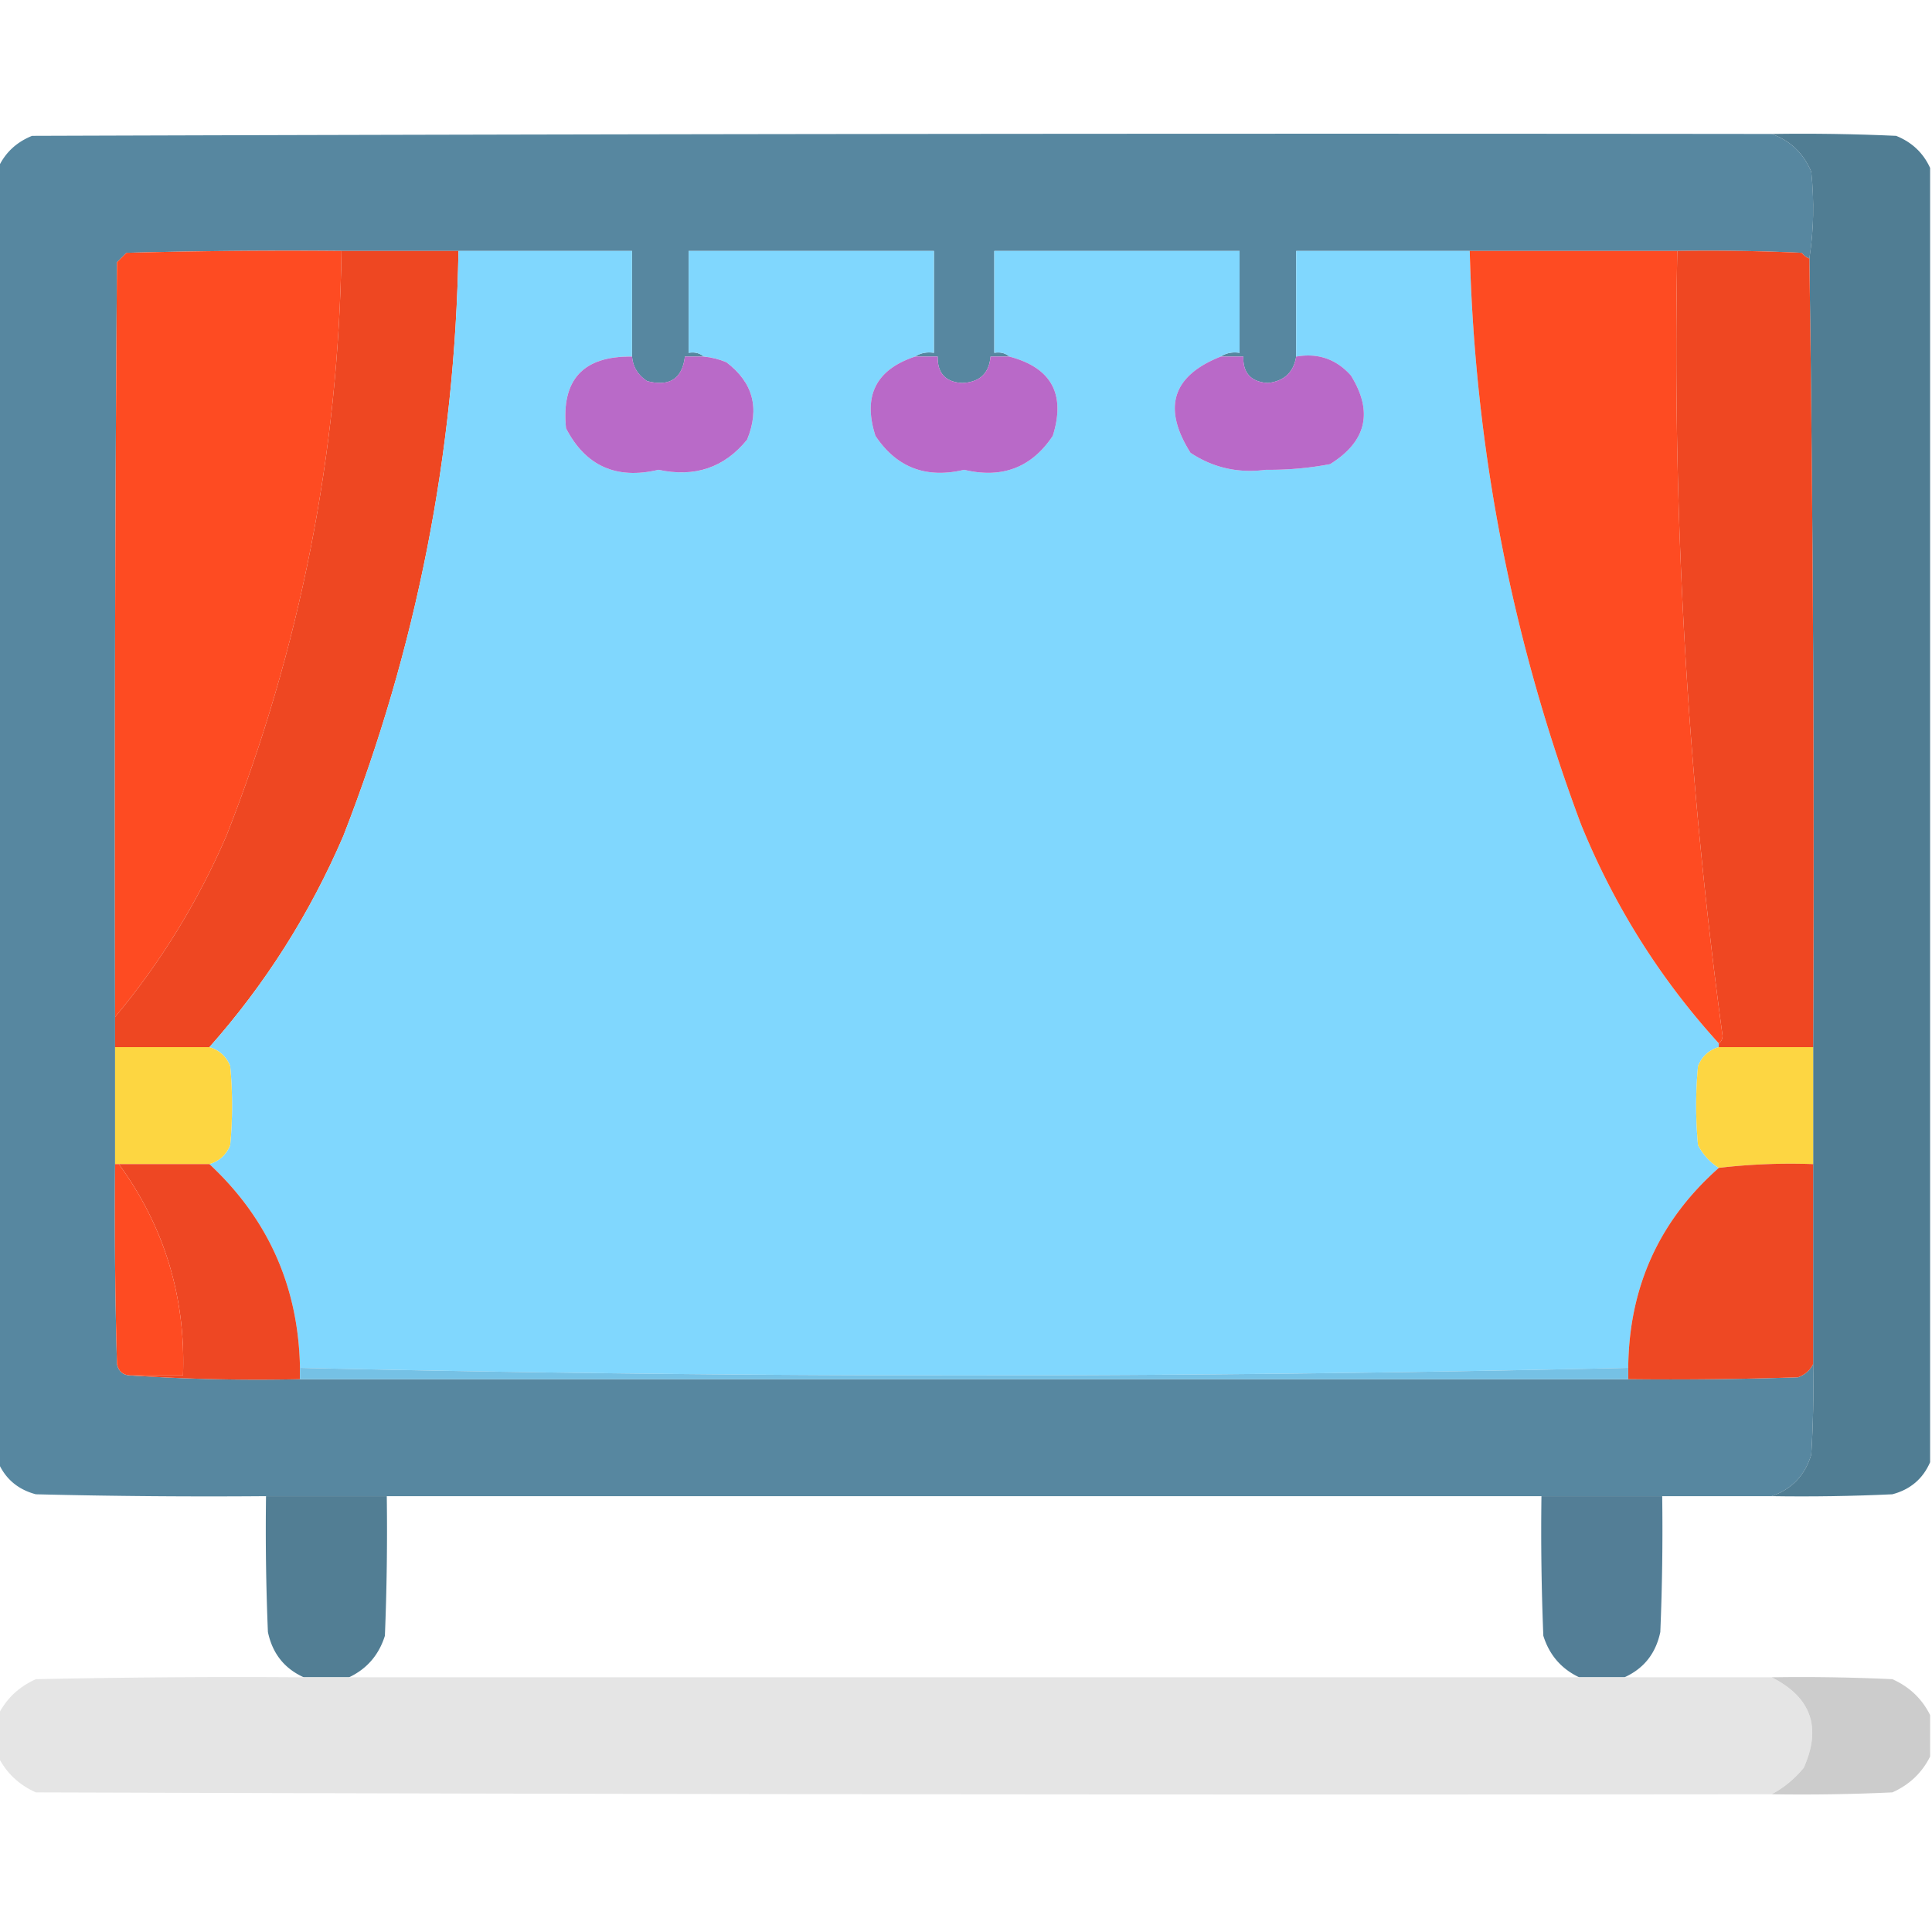 <svg xmlns="http://www.w3.org/2000/svg" width="512" height="512" fill-rule="evenodd" clip-rule="evenodd" image-rendering="optimizeQuality" shape-rendering="geometricPrecision" text-rendering="geometricPrecision"><path fill="#5787a0" d="M469.5 35.5c4.894 1.724 8.394 5.057 10.5 10 .822 7.845.656 15.511-.5 23-.789-.283-1.456-.783-2-1.5a544.988 544.988 0 0 0-33-.5h-101v28c-.679 4.176-3.179 6.51-7.5 7-4.462-.292-6.628-2.626-6.5-7h-6c1.419-.951 3.085-1.284 5-1v-27h-65v27c1.599-.268 2.932.066 4 1h-5c-.387 4.465-2.887 6.798-7.5 7-4.416-.249-6.583-2.582-6.5-7h-6c1.419-.951 3.085-1.284 5-1v-27h-65v27c1.599-.268 2.932.066 4 1h-5c-.703 5.867-4.036 8.033-10 6.5-2.423-1.57-3.756-3.737-4-6.5v-28h-77c-19.003-.167-38.003 0-57 .5L31 69.5c-.5 66.666-.667 133.333-.5 200v39c-.167 17.67 0 35.336.5 53 .422 1.926 1.59 2.926 3.5 3a507.055 507.055 0 0 0 45 1h352c15.004.167 30.004 0 45-.5 1.85-.69 3.184-1.856 4-3.5.166 8.007 0 16.007-.5 24-1.658 5.49-5.158 9.157-10.5 11h-399c-20.336.167-40.67 0-61-.5-4.755-1.261-8.088-4.095-10-8.5v-343c1.815-3.979 4.815-6.812 9-8.5 153.666-.5 307.333-.667 461-.5z" opacity=".996"/><path fill="#507d93" d="M469.5 35.5c11.005-.166 22.005 0 33 .5 4.185 1.688 7.185 4.521 9 8.5v343c-1.912 4.405-5.245 7.239-10 8.5-10.661.5-21.328.667-32 .5 5.342-1.843 8.842-5.51 10.5-11 .5-7.993.666-15.993.5-24v-53-31c.33-69.738-.004-139.404-1-209 1.156-7.489 1.322-15.155.5-23-2.106-4.943-5.606-8.276-10.5-10z"/><path fill="#fe4b22" d="M90.5 66.5c-.772 53.599-10.938 105.266-30.5 155-7.602 17.569-17.435 33.569-29.5 48-.167-66.667 0-133.334.5-200l2.5-2.5c18.997-.5 37.997-.667 57-.5z"/><path fill="#ee4722" d="M90.5 66.5h31c-.919 53.522-11.086 105.188-30.5 155-8.897 20.689-20.73 39.356-35.5 56h-25v-8c12.065-14.431 21.898-30.431 29.5-48 19.562-49.734 29.728-101.401 30.5-155z"/><path fill="#80d7fe" d="M121.5 66.5h46v28c-12.97-.198-18.803 6.136-17.5 19 5.163 9.993 13.329 13.66 24.5 11 9.659 2.09 17.492-.577 23.5-8 3.395-8.319 1.562-15.152-5.5-20.5a20.093 20.093 0 0 0-6-1.5c-1.068-.934-2.401-1.268-4-1v-27h65v27c-1.915-.284-3.581.049-5 1-10.392 3.45-13.892 10.45-10.5 21 5.584 8.404 13.417 11.404 23.5 9 10.083 2.404 17.916-.596 23.5-9 3.47-11.064-.364-18.064-11.5-21-1.068-.934-2.401-1.268-4-1v-27h65v27c-1.915-.284-3.581.049-5 1-12.85 5.095-15.517 13.595-8 25.5 6.01 3.978 12.677 5.478 20 4.5a86.045 86.045 0 0 0 17-1.5c9.647-6.018 11.48-13.851 5.5-23.5-3.876-4.344-8.709-6.011-14.5-5v-28h46c1.334 52.343 11.168 103.01 29.5 152 8.802 21.597 20.968 40.93 36.5 58v1c-2.591.754-4.424 2.421-5.5 5-.667 7-.667 14 0 21 1.36 2.523 3.193 4.523 5.5 6-15.822 13.988-23.822 31.654-24 53a7766.532 7766.532 0 0 1-176 2 7766.532 7766.532 0 0 1-176-2c-.398-21.457-8.398-39.457-24-54 2.612-.777 4.446-2.444 5.5-5 .667-7 .667-14 0-21-1.054-2.556-2.888-4.223-5.5-5 14.77-16.644 26.603-35.311 35.5-56 19.414-49.812 29.581-101.478 30.5-155z"/><path fill="#fe4b22" d="M389.5 66.5h55a1350.129 1350.129 0 0 0 12 208c-.043.916-.376 1.583-1 2-15.532-17.07-27.698-36.403-36.5-58-18.332-48.99-28.166-99.657-29.5-152z"/><path fill="#ef4722" d="M444.5 66.5c11.005-.166 22.005 0 33 .5.544.717 1.211 1.217 2 1.5.996 69.596 1.33 139.262 1 209h-25v-1c.624-.417.957-1.084 1-2a1350.129 1350.129 0 0 1-12-208z"/><path fill="#b96ac8" d="M167.5 94.5c.244 2.763 1.577 4.93 4 6.5 5.964 1.533 9.297-.633 10-6.5h5c2.064.187 4.064.687 6 1.5 7.062 5.348 8.895 12.181 5.5 20.5-6.008 7.423-13.841 10.09-23.5 8-11.171 2.66-19.337-1.007-24.5-11-1.303-12.864 4.53-19.198 17.5-19z"/><path fill="#b969c8" d="M242.5 94.5h6c-.083 4.418 2.084 6.751 6.5 7 4.613-.202 7.113-2.535 7.5-7h5c11.136 2.936 14.97 9.936 11.5 21-5.584 8.404-13.417 11.404-23.5 9-10.083 2.404-17.916-.596-23.5-9-3.392-10.55.108-17.55 10.5-21zM323.5 94.5h6c-.128 4.374 2.038 6.708 6.5 7 4.321-.49 6.821-2.824 7.5-7 5.791-1.011 10.624.656 14.5 5 5.98 9.649 4.147 17.482-5.5 23.5a86.045 86.045 0 0 1-17 1.5c-7.323.978-13.99-.522-20-4.5-7.517-11.905-4.85-20.405 8-25.5z"/><path fill="#fdd641" d="M30.5 277.5h25c2.612.777 4.446 2.444 5.5 5 .667 7 .667 14 0 21-1.054 2.556-2.888 4.223-5.5 5h-25v-31z"/><path fill="#fdd642" d="M455.5 277.5h25v31a163.67 163.67 0 0 0-25 1c-2.307-1.477-4.14-3.477-5.5-6-.667-7-.667-14 0-21 1.076-2.579 2.909-4.246 5.5-5z"/><path fill="#ee4723" d="M31.5 308.5h24c15.602 14.543 23.602 32.543 24 54v3a507.055 507.055 0 0 1-45-1h14c.754-20.731-4.913-39.397-17-56z"/><path fill="#ee4823" d="M480.5 308.5v53c-.816 1.644-2.15 2.81-4 3.5-14.996.5-29.996.667-45 .5v-3c.178-21.346 8.178-39.012 24-53a163.67 163.67 0 0 1 25-1z"/><path fill="#fe4b22" d="M30.5 308.5h1c12.087 16.603 17.754 35.269 17 56h-14c-1.91-.074-3.078-1.074-3.5-3-.5-17.664-.667-35.33-.5-53z"/><path fill="#75c1e5" d="M79.5 362.5a7766.532 7766.532 0 0 0 176 2 7766.532 7766.532 0 0 0 176-2v3h-352v-3z"/><path fill="#507c93" d="M70.5 396.5h32c.167 12.338 0 24.671-.5 37-1.599 5.094-4.766 8.761-9.5 11h-12c-5.14-2.319-8.306-6.319-9.5-12a648.437 648.437 0 0 1-.5-36z" opacity=".981"/><path fill="#507c94" d="M408.5 396.5h32c.167 12.005 0 24.005-.5 36-1.194 5.681-4.36 9.681-9.5 12h-12c-4.734-2.239-7.901-5.906-9.5-11a684.346 684.346 0 0 1-.5-37z" opacity=".978"/><path fill="#e5e5e5" d="M80.5 444.5h389c10.471 5.278 13.304 13.278 8.5 24-2.441 2.954-5.275 5.287-8.5 7-153.334.167-306.667 0-460-.5-4.52-2.022-7.853-5.189-10-9.5v-11c2.147-4.311 5.48-7.478 10-9.5 23.664-.5 47.331-.667 71-.5z" opacity=".997"/><path fill="#ccc" d="M469.5 444.5c10.672-.167 21.339 0 32 .5 4.52 2.022 7.853 5.189 10 9.5v11c-2.147 4.311-5.48 7.478-10 9.5-10.661.5-21.328.667-32 .5 3.225-1.713 6.059-4.046 8.5-7 4.804-10.722 1.971-18.722-8.5-24z"/></svg>